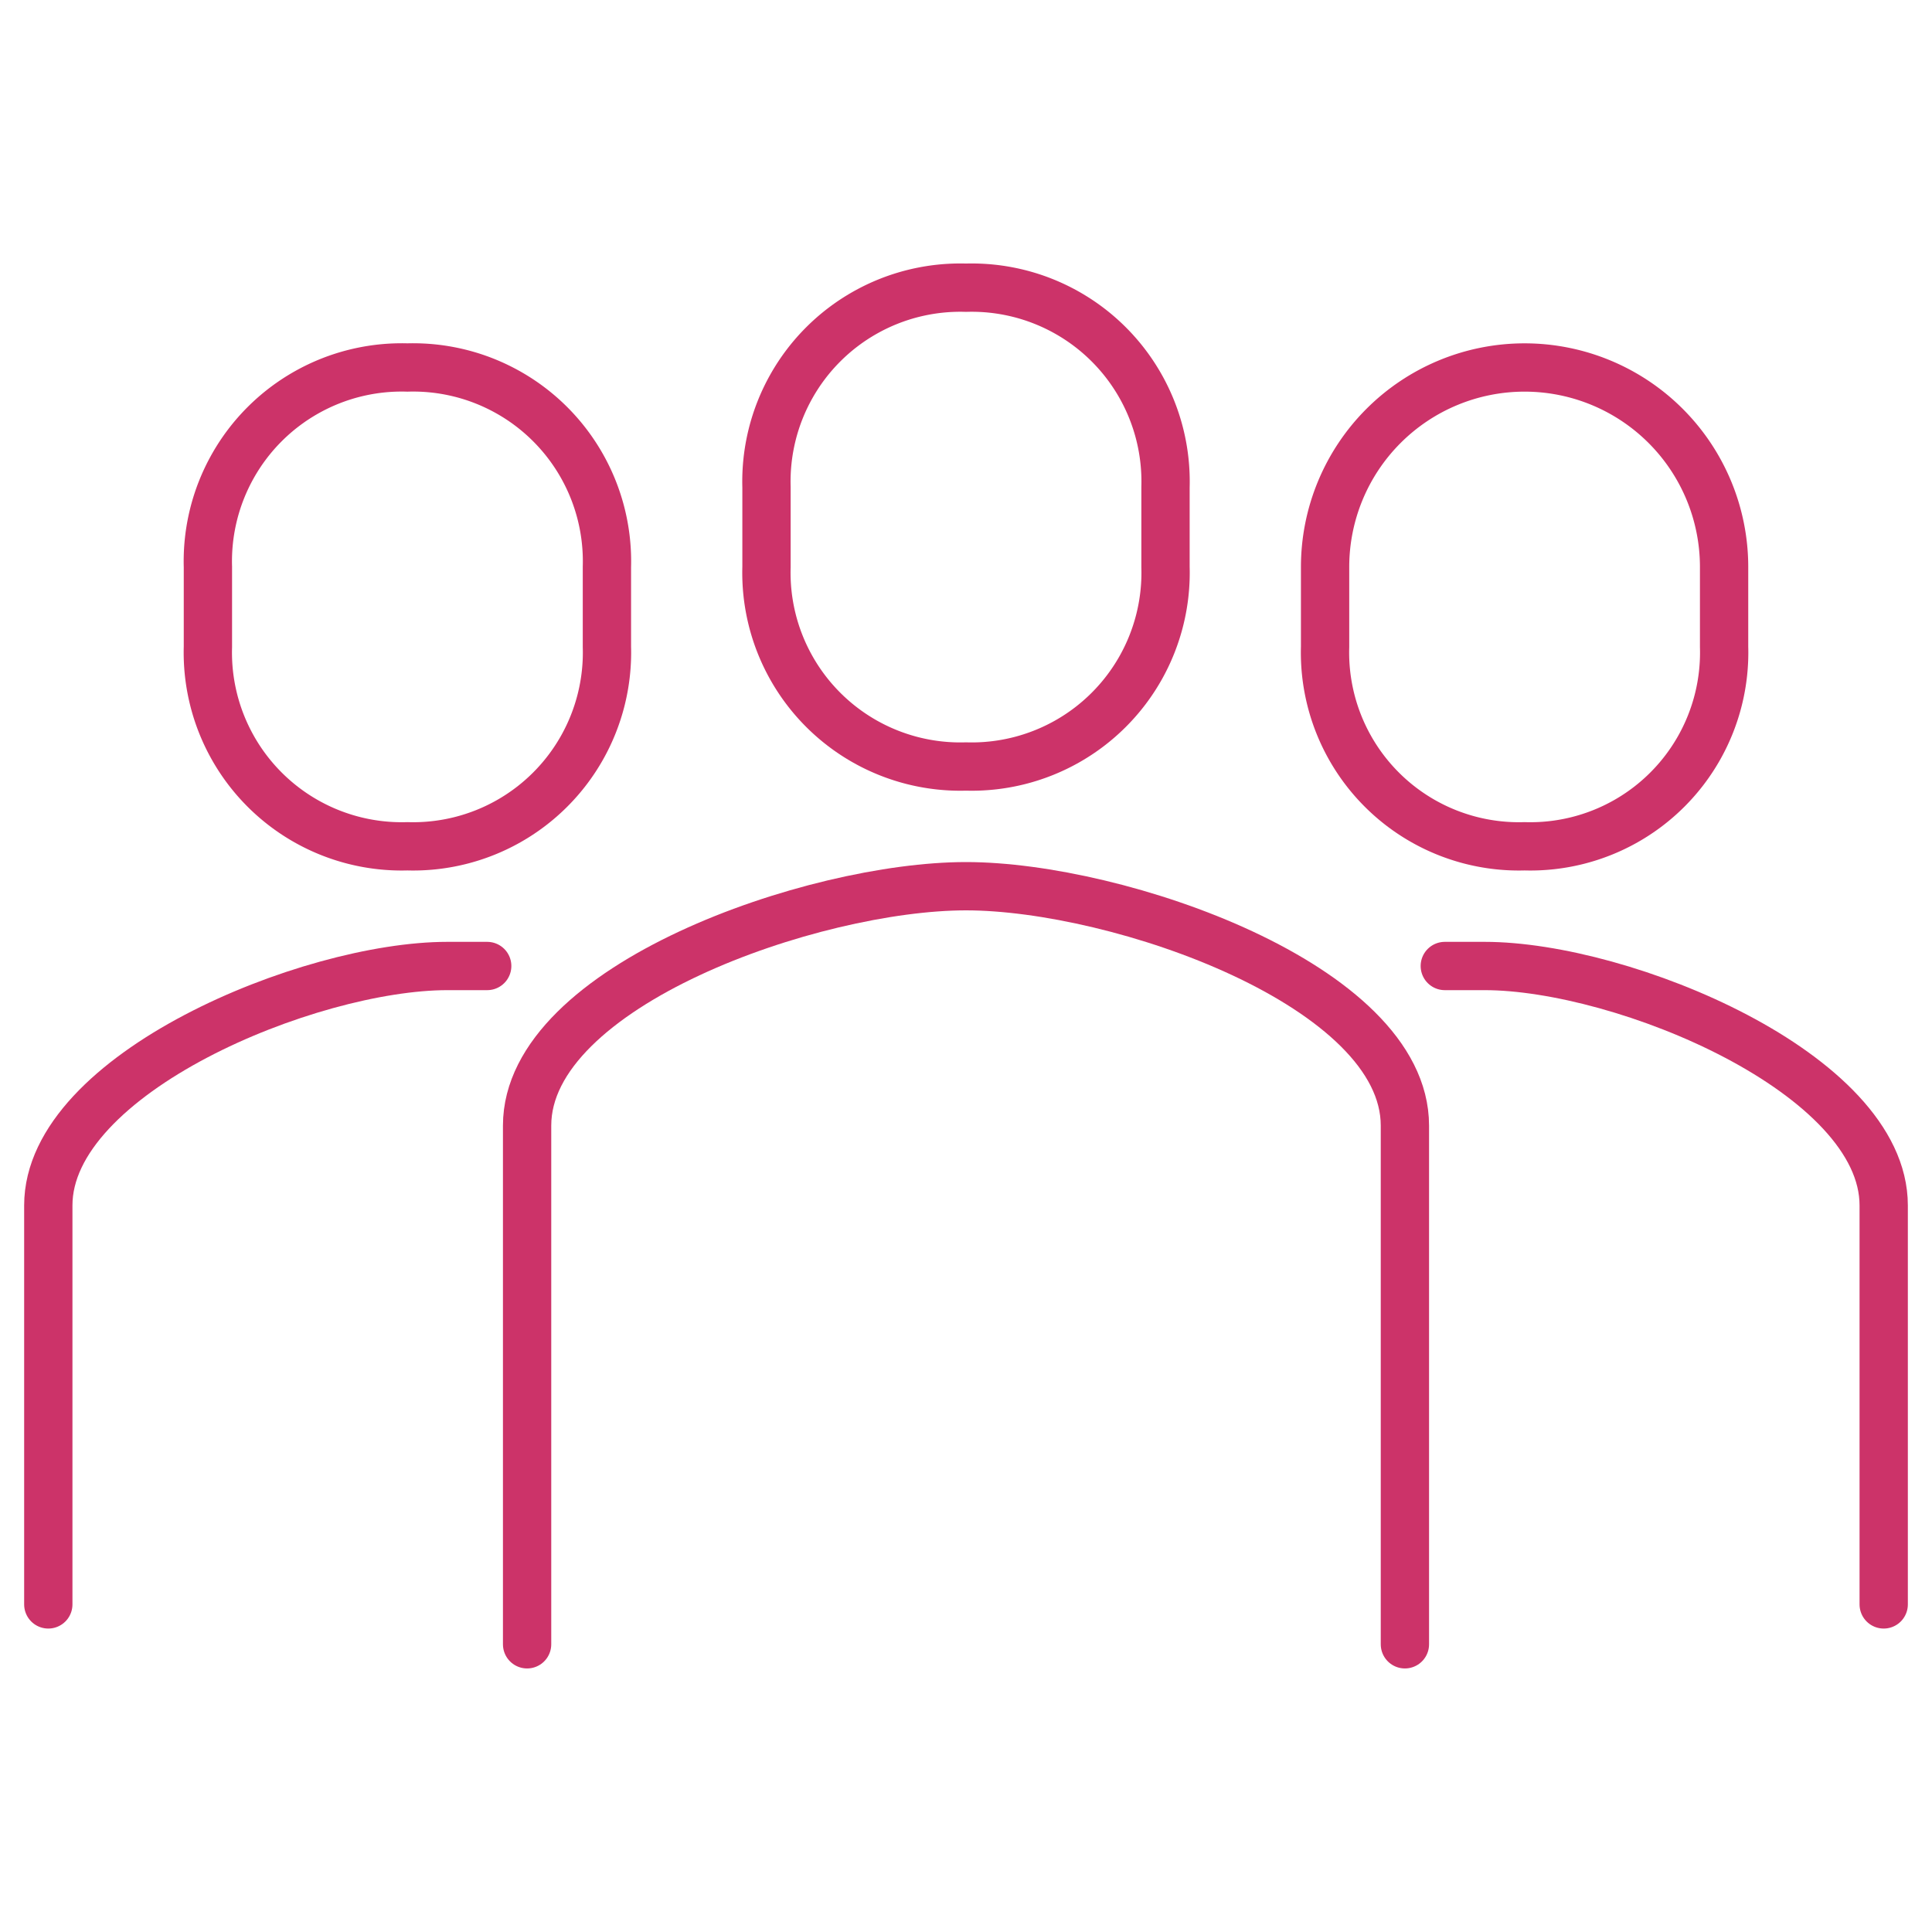 <svg xmlns="http://www.w3.org/2000/svg" width="80" height="80" viewBox="0 0 80 80"><path d="M58.174,68.087V46.609c0-5.798-11.861-9.913-18.174-9.913s-18.174,4.114-18.174,9.913V68.087" fill="none" stroke="#cc3369" stroke-linecap="round" stroke-miterlimit="10" stroke-width="2"/><path d="M40,31.739a8.028,8.028,0,0,0,8.261-8.261V20.174A8.029,8.029,0,0,0,40,11.913a8.029,8.029,0,0,0-8.261,8.261v3.304A8.028,8.028,0,0,0,40,31.739Z" fill="none" stroke="#cc3369" stroke-linecap="round" stroke-miterlimit="10" stroke-width="2"/><path d="M59.826,40h1.652C67.217,40,78,44.456,78,49.913V66.435" fill="none" stroke="#cc3369" stroke-linecap="round" stroke-miterlimit="10" stroke-width="2"/><path d="M63.13,35.043a8.028,8.028,0,0,0,8.261-8.261V23.478a8.261,8.261,0,1,0-16.522,0v3.304A8.028,8.028,0,0,0,63.13,35.043Z" fill="none" stroke="#cc3369" stroke-linecap="round" stroke-miterlimit="10" stroke-width="2"/><path d="M2,66.435V49.913C2,44.456,12.783,40,18.522,40h1.652" fill="none" stroke="#cc3369" stroke-linecap="round" stroke-miterlimit="10" stroke-width="2"/><path d="M16.87,35.043A8.028,8.028,0,0,1,8.609,26.783V23.478a8.029,8.029,0,0,1,8.261-8.261,8.029,8.029,0,0,1,8.261,8.261v3.304A8.028,8.028,0,0,1,16.87,35.043Z" fill="none" stroke="#cc3369" stroke-linecap="round" stroke-miterlimit="10" stroke-width="2"/></svg>